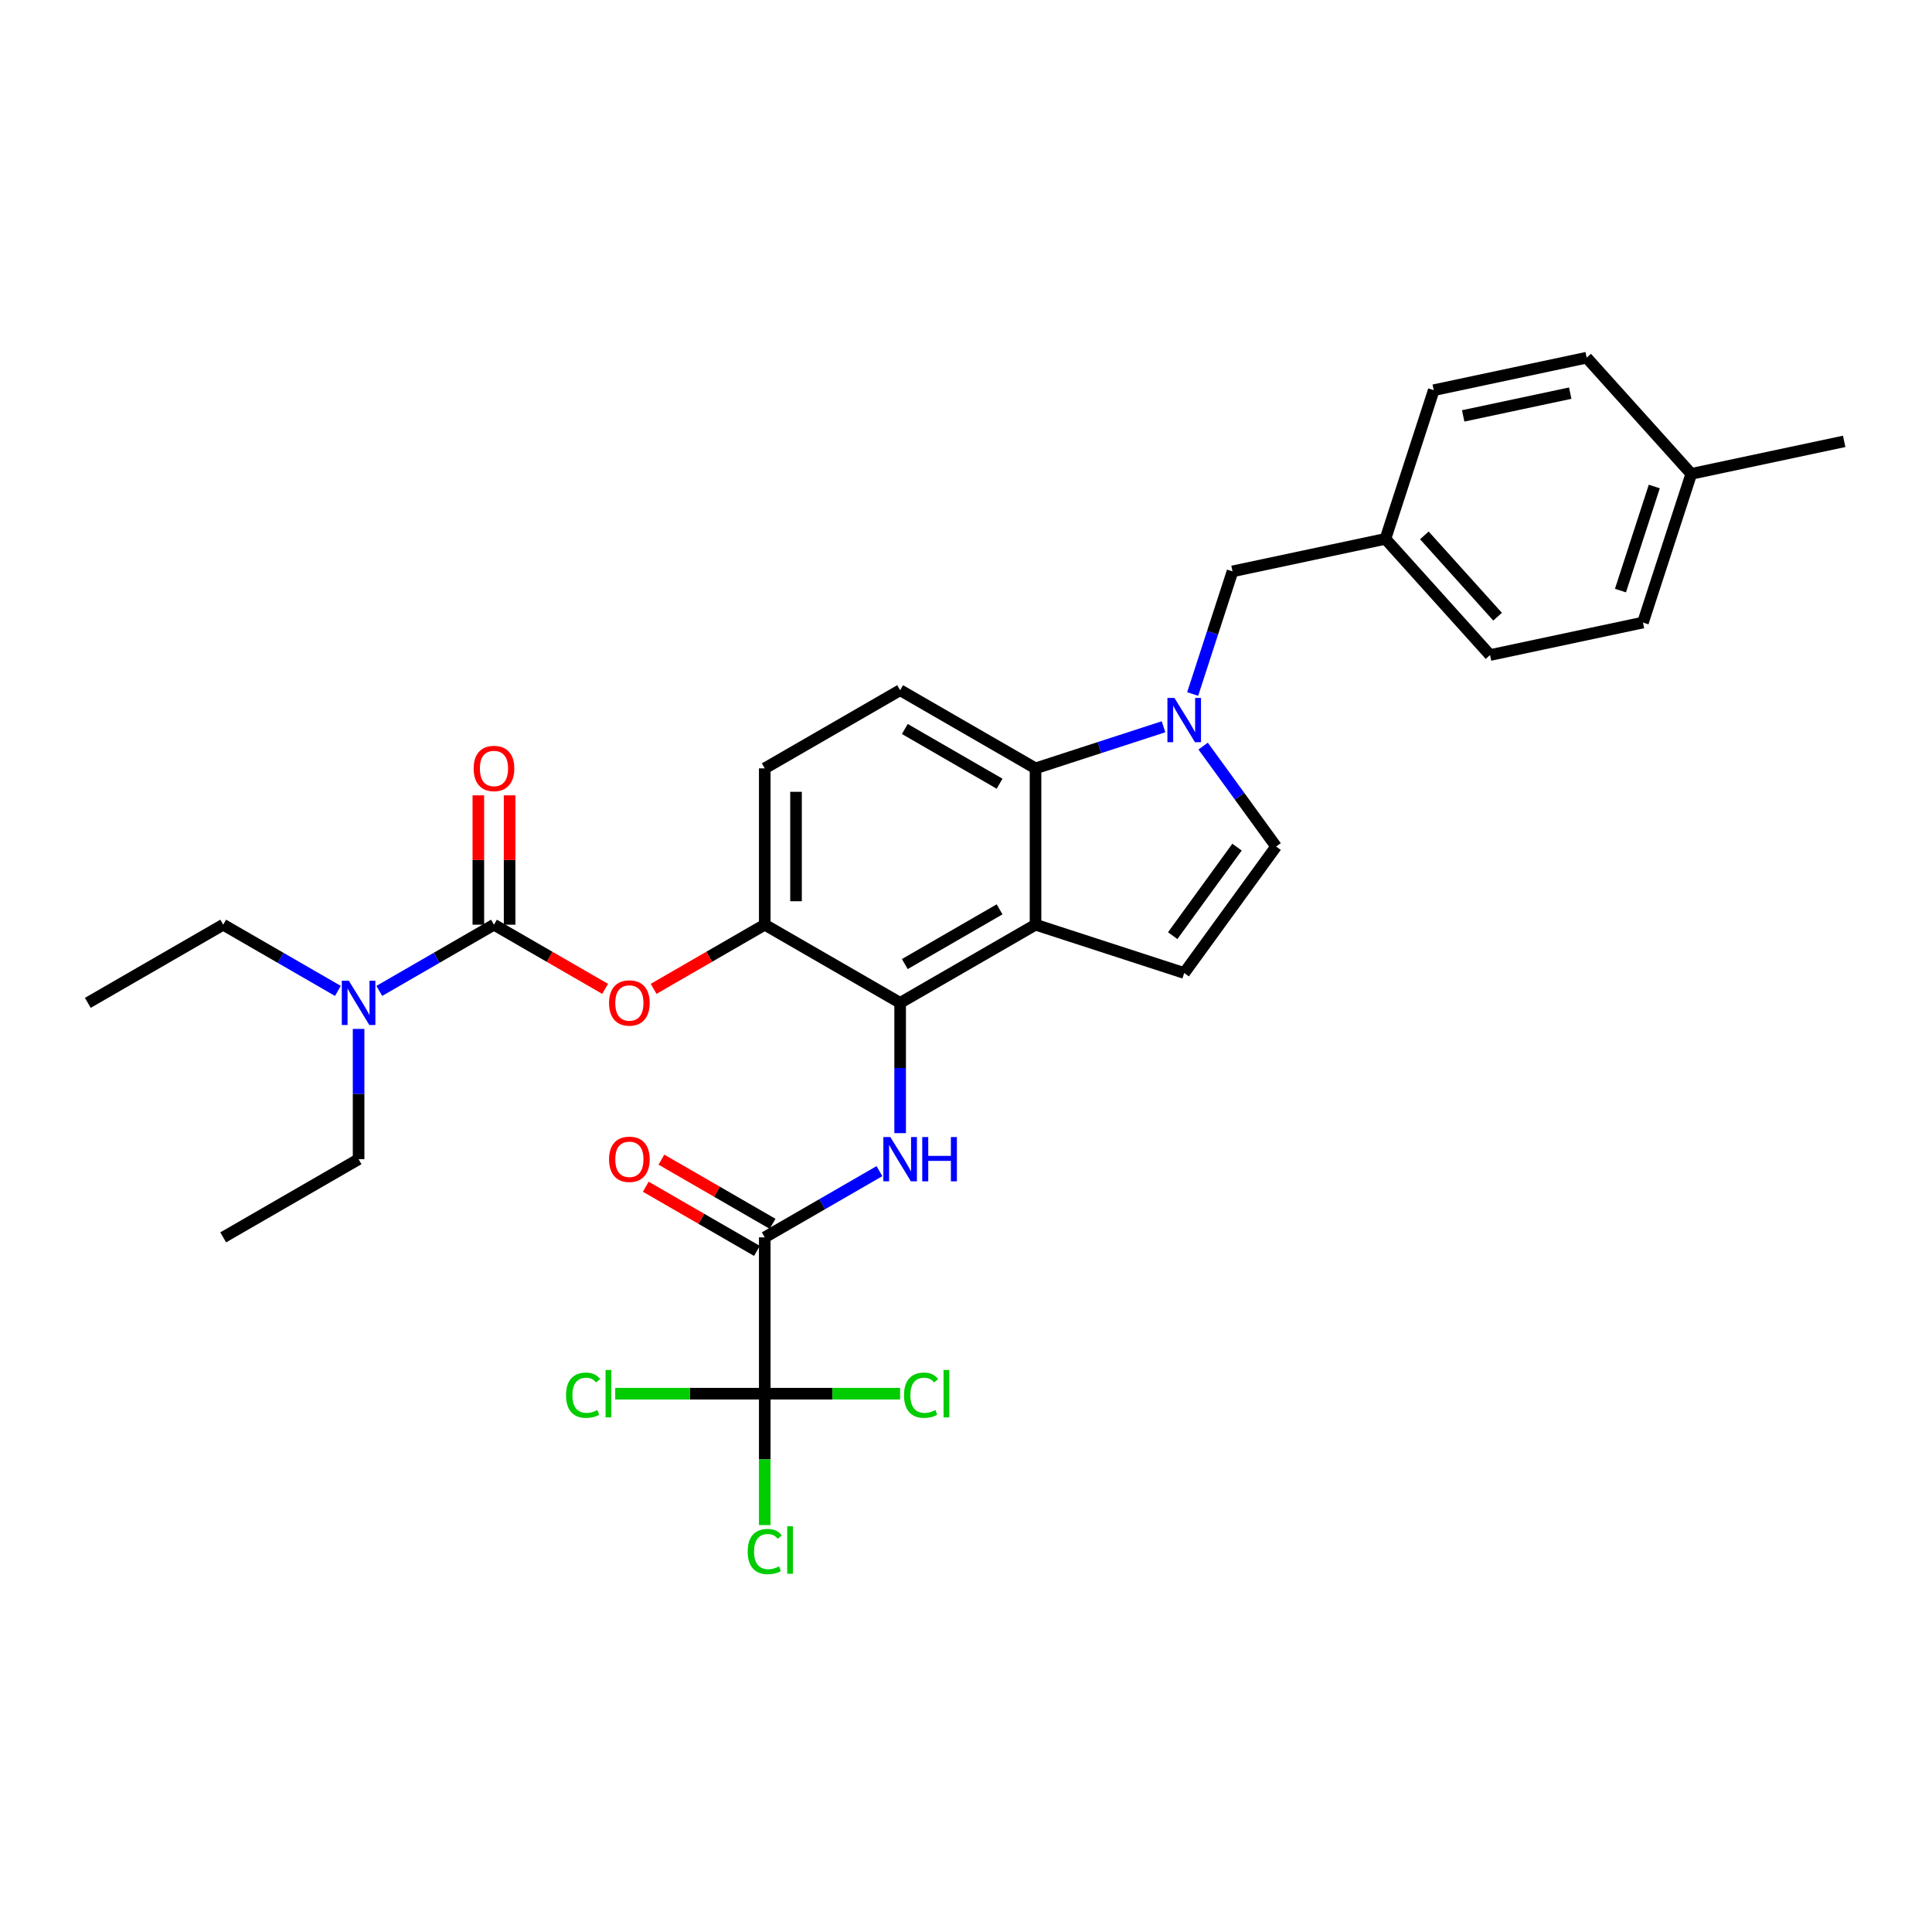 <?xml version='1.0' encoding='iso-8859-1'?>
<svg version='1.1' baseProfile='full'
              xmlns='http://www.w3.org/2000/svg'
                      xmlns:rdkit='http://www.rdkit.org/xml'
                      xmlns:xlink='http://www.w3.org/1999/xlink'
                  xml:space='preserve'
width='1000px' height='1000px' viewBox='0 0 1000 1000'>
<!-- END OF HEADER -->
<rect style='opacity:1.0;fill:#FFFFFF;stroke:none' width='1000' height='1000' x='0' y='0'> </rect>
<path class='bond-0' d='M 455.199,606.181 L 425.517,623.317' style='fill:none;fill-rule:evenodd;stroke:#0000FF;stroke-width:6px;stroke-linecap:butt;stroke-linejoin:miter;stroke-opacity:1' />
<path class='bond-0' d='M 425.517,623.317 L 395.836,640.454' style='fill:none;fill-rule:evenodd;stroke:#000000;stroke-width:6px;stroke-linecap:butt;stroke-linejoin:miter;stroke-opacity:1' />
<path class='bond-1' d='M 465.912,586.515 L 465.912,552.797' style='fill:none;fill-rule:evenodd;stroke:#0000FF;stroke-width:6px;stroke-linecap:butt;stroke-linejoin:miter;stroke-opacity:1' />
<path class='bond-1' d='M 465.912,552.797 L 465.912,519.078' style='fill:none;fill-rule:evenodd;stroke:#000000;stroke-width:6px;stroke-linecap:butt;stroke-linejoin:miter;stroke-opacity:1' />
<path class='bond-2' d='M 399.882,633.446 L 371.115,616.838' style='fill:none;fill-rule:evenodd;stroke:#000000;stroke-width:6px;stroke-linecap:butt;stroke-linejoin:miter;stroke-opacity:1' />
<path class='bond-2' d='M 371.115,616.838 L 342.348,600.229' style='fill:none;fill-rule:evenodd;stroke:#FF0000;stroke-width:6px;stroke-linecap:butt;stroke-linejoin:miter;stroke-opacity:1' />
<path class='bond-2' d='M 391.79,647.462 L 363.023,630.853' style='fill:none;fill-rule:evenodd;stroke:#000000;stroke-width:6px;stroke-linecap:butt;stroke-linejoin:miter;stroke-opacity:1' />
<path class='bond-2' d='M 363.023,630.853 L 334.256,614.244' style='fill:none;fill-rule:evenodd;stroke:#FF0000;stroke-width:6px;stroke-linecap:butt;stroke-linejoin:miter;stroke-opacity:1' />
<path class='bond-3' d='M 395.836,640.454 L 395.836,721.371' style='fill:none;fill-rule:evenodd;stroke:#000000;stroke-width:6px;stroke-linecap:butt;stroke-linejoin:miter;stroke-opacity:1' />
<path class='bond-4' d='M 395.836,478.62 L 395.836,397.703' style='fill:none;fill-rule:evenodd;stroke:#000000;stroke-width:6px;stroke-linecap:butt;stroke-linejoin:miter;stroke-opacity:1' />
<path class='bond-4' d='M 412.019,466.482 L 412.019,409.84' style='fill:none;fill-rule:evenodd;stroke:#000000;stroke-width:6px;stroke-linecap:butt;stroke-linejoin:miter;stroke-opacity:1' />
<path class='bond-5' d='M 395.836,478.62 L 465.912,519.078' style='fill:none;fill-rule:evenodd;stroke:#000000;stroke-width:6px;stroke-linecap:butt;stroke-linejoin:miter;stroke-opacity:1' />
<path class='bond-6' d='M 395.836,478.62 L 367.069,495.228' style='fill:none;fill-rule:evenodd;stroke:#000000;stroke-width:6px;stroke-linecap:butt;stroke-linejoin:miter;stroke-opacity:1' />
<path class='bond-6' d='M 367.069,495.228 L 338.302,511.837' style='fill:none;fill-rule:evenodd;stroke:#FF0000;stroke-width:6px;stroke-linecap:butt;stroke-linejoin:miter;stroke-opacity:1' />
<path class='bond-7' d='M 395.836,397.703 L 465.912,357.244' style='fill:none;fill-rule:evenodd;stroke:#000000;stroke-width:6px;stroke-linecap:butt;stroke-linejoin:miter;stroke-opacity:1' />
<path class='bond-8' d='M 465.912,357.244 L 535.988,397.703' style='fill:none;fill-rule:evenodd;stroke:#000000;stroke-width:6px;stroke-linecap:butt;stroke-linejoin:miter;stroke-opacity:1' />
<path class='bond-8' d='M 468.332,377.328 L 517.385,405.649' style='fill:none;fill-rule:evenodd;stroke:#000000;stroke-width:6px;stroke-linecap:butt;stroke-linejoin:miter;stroke-opacity:1' />
<path class='bond-9' d='M 535.988,397.703 L 535.988,478.62' style='fill:none;fill-rule:evenodd;stroke:#000000;stroke-width:6px;stroke-linecap:butt;stroke-linejoin:miter;stroke-opacity:1' />
<path class='bond-10' d='M 535.988,397.703 L 569.11,386.941' style='fill:none;fill-rule:evenodd;stroke:#000000;stroke-width:6px;stroke-linecap:butt;stroke-linejoin:miter;stroke-opacity:1' />
<path class='bond-10' d='M 569.11,386.941 L 602.232,376.179' style='fill:none;fill-rule:evenodd;stroke:#0000FF;stroke-width:6px;stroke-linecap:butt;stroke-linejoin:miter;stroke-opacity:1' />
<path class='bond-11' d='M 535.988,478.62 L 465.912,519.078' style='fill:none;fill-rule:evenodd;stroke:#000000;stroke-width:6px;stroke-linecap:butt;stroke-linejoin:miter;stroke-opacity:1' />
<path class='bond-11' d='M 517.385,470.673 L 468.332,498.994' style='fill:none;fill-rule:evenodd;stroke:#000000;stroke-width:6px;stroke-linecap:butt;stroke-linejoin:miter;stroke-opacity:1' />
<path class='bond-12' d='M 535.988,478.62 L 612.945,503.625' style='fill:none;fill-rule:evenodd;stroke:#000000;stroke-width:6px;stroke-linecap:butt;stroke-linejoin:miter;stroke-opacity:1' />
<path class='bond-13' d='M 622.74,386.179 L 641.623,412.17' style='fill:none;fill-rule:evenodd;stroke:#0000FF;stroke-width:6px;stroke-linecap:butt;stroke-linejoin:miter;stroke-opacity:1' />
<path class='bond-13' d='M 641.623,412.17 L 660.507,438.161' style='fill:none;fill-rule:evenodd;stroke:#000000;stroke-width:6px;stroke-linecap:butt;stroke-linejoin:miter;stroke-opacity:1' />
<path class='bond-14' d='M 617.325,359.217 L 627.638,327.479' style='fill:none;fill-rule:evenodd;stroke:#0000FF;stroke-width:6px;stroke-linecap:butt;stroke-linejoin:miter;stroke-opacity:1' />
<path class='bond-14' d='M 627.638,327.479 L 637.95,295.741' style='fill:none;fill-rule:evenodd;stroke:#000000;stroke-width:6px;stroke-linecap:butt;stroke-linejoin:miter;stroke-opacity:1' />
<path class='bond-15' d='M 660.507,438.161 L 612.945,503.625' style='fill:none;fill-rule:evenodd;stroke:#000000;stroke-width:6px;stroke-linecap:butt;stroke-linejoin:miter;stroke-opacity:1' />
<path class='bond-15' d='M 640.28,438.468 L 606.987,484.293' style='fill:none;fill-rule:evenodd;stroke:#000000;stroke-width:6px;stroke-linecap:butt;stroke-linejoin:miter;stroke-opacity:1' />
<path class='bond-16' d='M 637.95,295.741 L 717.099,278.918' style='fill:none;fill-rule:evenodd;stroke:#000000;stroke-width:6px;stroke-linecap:butt;stroke-linejoin:miter;stroke-opacity:1' />
<path class='bond-17' d='M 717.099,278.918 L 771.243,339.051' style='fill:none;fill-rule:evenodd;stroke:#000000;stroke-width:6px;stroke-linecap:butt;stroke-linejoin:miter;stroke-opacity:1' />
<path class='bond-17' d='M 737.247,277.109 L 775.148,319.202' style='fill:none;fill-rule:evenodd;stroke:#000000;stroke-width:6px;stroke-linecap:butt;stroke-linejoin:miter;stroke-opacity:1' />
<path class='bond-18' d='M 717.099,278.918 L 742.104,201.961' style='fill:none;fill-rule:evenodd;stroke:#000000;stroke-width:6px;stroke-linecap:butt;stroke-linejoin:miter;stroke-opacity:1' />
<path class='bond-19' d='M 771.243,339.051 L 850.392,322.227' style='fill:none;fill-rule:evenodd;stroke:#000000;stroke-width:6px;stroke-linecap:butt;stroke-linejoin:miter;stroke-opacity:1' />
<path class='bond-20' d='M 850.392,322.227 L 875.397,245.27' style='fill:none;fill-rule:evenodd;stroke:#000000;stroke-width:6px;stroke-linecap:butt;stroke-linejoin:miter;stroke-opacity:1' />
<path class='bond-20' d='M 838.751,305.683 L 856.255,251.813' style='fill:none;fill-rule:evenodd;stroke:#000000;stroke-width:6px;stroke-linecap:butt;stroke-linejoin:miter;stroke-opacity:1' />
<path class='bond-21' d='M 875.397,245.27 L 821.252,185.137' style='fill:none;fill-rule:evenodd;stroke:#000000;stroke-width:6px;stroke-linecap:butt;stroke-linejoin:miter;stroke-opacity:1' />
<path class='bond-22' d='M 875.397,245.27 L 954.545,228.447' style='fill:none;fill-rule:evenodd;stroke:#000000;stroke-width:6px;stroke-linecap:butt;stroke-linejoin:miter;stroke-opacity:1' />
<path class='bond-23' d='M 821.252,185.137 L 742.104,201.961' style='fill:none;fill-rule:evenodd;stroke:#000000;stroke-width:6px;stroke-linecap:butt;stroke-linejoin:miter;stroke-opacity:1' />
<path class='bond-23' d='M 812.745,203.491 L 757.341,215.267' style='fill:none;fill-rule:evenodd;stroke:#000000;stroke-width:6px;stroke-linecap:butt;stroke-linejoin:miter;stroke-opacity:1' />
<path class='bond-24' d='M 313.217,511.837 L 284.45,495.228' style='fill:none;fill-rule:evenodd;stroke:#FF0000;stroke-width:6px;stroke-linecap:butt;stroke-linejoin:miter;stroke-opacity:1' />
<path class='bond-24' d='M 284.45,495.228 L 255.683,478.62' style='fill:none;fill-rule:evenodd;stroke:#000000;stroke-width:6px;stroke-linecap:butt;stroke-linejoin:miter;stroke-opacity:1' />
<path class='bond-25' d='M 263.775,478.62 L 263.775,445.144' style='fill:none;fill-rule:evenodd;stroke:#000000;stroke-width:6px;stroke-linecap:butt;stroke-linejoin:miter;stroke-opacity:1' />
<path class='bond-25' d='M 263.775,445.144 L 263.775,411.669' style='fill:none;fill-rule:evenodd;stroke:#FF0000;stroke-width:6px;stroke-linecap:butt;stroke-linejoin:miter;stroke-opacity:1' />
<path class='bond-25' d='M 247.592,478.62 L 247.592,445.144' style='fill:none;fill-rule:evenodd;stroke:#000000;stroke-width:6px;stroke-linecap:butt;stroke-linejoin:miter;stroke-opacity:1' />
<path class='bond-25' d='M 247.592,445.144 L 247.592,411.669' style='fill:none;fill-rule:evenodd;stroke:#FF0000;stroke-width:6px;stroke-linecap:butt;stroke-linejoin:miter;stroke-opacity:1' />
<path class='bond-26' d='M 255.683,478.62 L 226.002,495.756' style='fill:none;fill-rule:evenodd;stroke:#000000;stroke-width:6px;stroke-linecap:butt;stroke-linejoin:miter;stroke-opacity:1' />
<path class='bond-26' d='M 226.002,495.756 L 196.321,512.893' style='fill:none;fill-rule:evenodd;stroke:#0000FF;stroke-width:6px;stroke-linecap:butt;stroke-linejoin:miter;stroke-opacity:1' />
<path class='bond-27' d='M 174.894,512.893 L 145.212,495.756' style='fill:none;fill-rule:evenodd;stroke:#0000FF;stroke-width:6px;stroke-linecap:butt;stroke-linejoin:miter;stroke-opacity:1' />
<path class='bond-27' d='M 145.212,495.756 L 115.531,478.62' style='fill:none;fill-rule:evenodd;stroke:#000000;stroke-width:6px;stroke-linecap:butt;stroke-linejoin:miter;stroke-opacity:1' />
<path class='bond-28' d='M 185.607,532.559 L 185.607,566.277' style='fill:none;fill-rule:evenodd;stroke:#0000FF;stroke-width:6px;stroke-linecap:butt;stroke-linejoin:miter;stroke-opacity:1' />
<path class='bond-28' d='M 185.607,566.277 L 185.607,599.995' style='fill:none;fill-rule:evenodd;stroke:#000000;stroke-width:6px;stroke-linecap:butt;stroke-linejoin:miter;stroke-opacity:1' />
<path class='bond-29' d='M 115.531,478.62 L 45.455,519.078' style='fill:none;fill-rule:evenodd;stroke:#000000;stroke-width:6px;stroke-linecap:butt;stroke-linejoin:miter;stroke-opacity:1' />
<path class='bond-30' d='M 185.607,599.995 L 115.531,640.454' style='fill:none;fill-rule:evenodd;stroke:#000000;stroke-width:6px;stroke-linecap:butt;stroke-linejoin:miter;stroke-opacity:1' />
<path class='bond-31' d='M 395.836,721.371 L 395.836,755.373' style='fill:none;fill-rule:evenodd;stroke:#000000;stroke-width:6px;stroke-linecap:butt;stroke-linejoin:miter;stroke-opacity:1' />
<path class='bond-31' d='M 395.836,755.373 L 395.836,789.374' style='fill:none;fill-rule:evenodd;stroke:#00CC00;stroke-width:6px;stroke-linecap:butt;stroke-linejoin:miter;stroke-opacity:1' />
<path class='bond-32' d='M 395.836,721.371 L 357.133,721.371' style='fill:none;fill-rule:evenodd;stroke:#000000;stroke-width:6px;stroke-linecap:butt;stroke-linejoin:miter;stroke-opacity:1' />
<path class='bond-32' d='M 357.133,721.371 L 318.431,721.371' style='fill:none;fill-rule:evenodd;stroke:#00CC00;stroke-width:6px;stroke-linecap:butt;stroke-linejoin:miter;stroke-opacity:1' />
<path class='bond-33' d='M 395.836,721.371 L 430.865,721.371' style='fill:none;fill-rule:evenodd;stroke:#000000;stroke-width:6px;stroke-linecap:butt;stroke-linejoin:miter;stroke-opacity:1' />
<path class='bond-33' d='M 430.865,721.371 L 465.894,721.371' style='fill:none;fill-rule:evenodd;stroke:#00CC00;stroke-width:6px;stroke-linecap:butt;stroke-linejoin:miter;stroke-opacity:1' />
<path  class='atom-0' d='M 460.847 588.538
L 468.356 600.675
Q 469.1 601.873, 470.298 604.041
Q 471.495 606.21, 471.56 606.339
L 471.56 588.538
L 474.603 588.538
L 474.603 611.453
L 471.463 611.453
L 463.404 598.183
Q 462.465 596.629, 461.462 594.849
Q 460.491 593.069, 460.199 592.519
L 460.199 611.453
L 457.222 611.453
L 457.222 588.538
L 460.847 588.538
' fill='#0000FF'/>
<path  class='atom-0' d='M 477.354 588.538
L 480.461 588.538
L 480.461 598.28
L 492.178 598.28
L 492.178 588.538
L 495.285 588.538
L 495.285 611.453
L 492.178 611.453
L 492.178 600.869
L 480.461 600.869
L 480.461 611.453
L 477.354 611.453
L 477.354 588.538
' fill='#0000FF'/>
<path  class='atom-2' d='M 315.24 600.06
Q 315.24 594.558, 317.959 591.483
Q 320.678 588.408, 325.76 588.408
Q 330.841 588.408, 333.56 591.483
Q 336.279 594.558, 336.279 600.06
Q 336.279 605.627, 333.528 608.799
Q 330.776 611.939, 325.76 611.939
Q 320.71 611.939, 317.959 608.799
Q 315.24 605.66, 315.24 600.06
M 325.76 609.349
Q 329.255 609.349, 331.133 607.019
Q 333.042 604.656, 333.042 600.06
Q 333.042 595.561, 331.133 593.296
Q 329.255 590.997, 325.76 590.997
Q 322.264 590.997, 320.354 593.263
Q 318.477 595.529, 318.477 600.06
Q 318.477 604.689, 320.354 607.019
Q 322.264 609.349, 325.76 609.349
' fill='#FF0000'/>
<path  class='atom-9' d='M 607.88 361.24
L 615.389 373.378
Q 616.133 374.575, 617.331 376.744
Q 618.528 378.912, 618.593 379.042
L 618.593 361.24
L 621.636 361.24
L 621.636 384.156
L 618.496 384.156
L 610.437 370.885
Q 609.498 369.332, 608.495 367.552
Q 607.524 365.771, 607.232 365.221
L 607.232 384.156
L 604.255 384.156
L 604.255 361.24
L 607.88 361.24
' fill='#0000FF'/>
<path  class='atom-20' d='M 315.24 519.143
Q 315.24 513.641, 317.959 510.566
Q 320.678 507.491, 325.76 507.491
Q 330.841 507.491, 333.56 510.566
Q 336.279 513.641, 336.279 519.143
Q 336.279 524.71, 333.528 527.882
Q 330.776 531.022, 325.76 531.022
Q 320.71 531.022, 317.959 527.882
Q 315.24 524.743, 315.24 519.143
M 325.76 528.432
Q 329.255 528.432, 331.133 526.102
Q 333.042 523.739, 333.042 519.143
Q 333.042 514.644, 331.133 512.378
Q 329.255 510.08, 325.76 510.08
Q 322.264 510.08, 320.354 512.346
Q 318.477 514.612, 318.477 519.143
Q 318.477 523.772, 320.354 526.102
Q 322.264 528.432, 325.76 528.432
' fill='#FF0000'/>
<path  class='atom-22' d='M 245.164 397.767
Q 245.164 392.265, 247.883 389.19
Q 250.602 386.115, 255.683 386.115
Q 260.765 386.115, 263.484 389.19
Q 266.203 392.265, 266.203 397.767
Q 266.203 403.335, 263.451 406.506
Q 260.7 409.646, 255.683 409.646
Q 250.634 409.646, 247.883 406.506
Q 245.164 403.367, 245.164 397.767
M 255.683 407.057
Q 259.179 407.057, 261.056 404.726
Q 262.966 402.364, 262.966 397.767
Q 262.966 393.268, 261.056 391.003
Q 259.179 388.705, 255.683 388.705
Q 252.188 388.705, 250.278 390.97
Q 248.401 393.236, 248.401 397.767
Q 248.401 402.396, 250.278 404.726
Q 252.188 407.057, 255.683 407.057
' fill='#FF0000'/>
<path  class='atom-23' d='M 180.542 507.621
L 188.051 519.758
Q 188.795 520.956, 189.993 523.124
Q 191.19 525.293, 191.255 525.422
L 191.255 507.621
L 194.298 507.621
L 194.298 530.536
L 191.158 530.536
L 183.099 517.266
Q 182.16 515.712, 181.157 513.932
Q 180.186 512.152, 179.894 511.602
L 179.894 530.536
L 176.917 530.536
L 176.917 507.621
L 180.542 507.621
' fill='#0000FF'/>
<path  class='atom-29' d='M 387 803.081
Q 387 797.385, 389.654 794.407
Q 392.34 791.397, 397.422 791.397
Q 402.147 791.397, 404.672 794.731
L 402.536 796.478
Q 400.691 794.051, 397.422 794.051
Q 393.959 794.051, 392.114 796.381
Q 390.301 798.679, 390.301 803.081
Q 390.301 807.613, 392.178 809.943
Q 394.088 812.273, 397.778 812.273
Q 400.303 812.273, 403.248 810.752
L 404.154 813.18
Q 402.957 813.956, 401.144 814.41
Q 399.332 814.863, 397.325 814.863
Q 392.34 814.863, 389.654 811.82
Q 387 808.778, 387 803.081
' fill='#00CC00'/>
<path  class='atom-29' d='M 407.456 790.005
L 410.433 790.005
L 410.433 814.571
L 407.456 814.571
L 407.456 790.005
' fill='#00CC00'/>
<path  class='atom-30' d='M 292.974 722.164
Q 292.974 716.468, 295.628 713.49
Q 298.315 710.48, 303.396 710.48
Q 308.122 710.48, 310.646 713.813
L 308.51 715.561
Q 306.665 713.134, 303.396 713.134
Q 299.933 713.134, 298.088 715.464
Q 296.275 717.762, 296.275 722.164
Q 296.275 726.695, 298.153 729.026
Q 300.062 731.356, 303.752 731.356
Q 306.277 731.356, 309.222 729.835
L 310.129 732.263
Q 308.931 733.039, 307.118 733.493
Q 305.306 733.946, 303.299 733.946
Q 298.315 733.946, 295.628 730.903
Q 292.974 727.861, 292.974 722.164
' fill='#00CC00'/>
<path  class='atom-30' d='M 313.43 709.088
L 316.408 709.088
L 316.408 733.654
L 313.43 733.654
L 313.43 709.088
' fill='#00CC00'/>
<path  class='atom-31' d='M 467.917 722.164
Q 467.917 716.468, 470.571 713.49
Q 473.257 710.48, 478.339 710.48
Q 483.065 710.48, 485.589 713.813
L 483.453 715.561
Q 481.608 713.134, 478.339 713.134
Q 474.876 713.134, 473.031 715.464
Q 471.218 717.762, 471.218 722.164
Q 471.218 726.695, 473.096 729.026
Q 475.005 731.356, 478.695 731.356
Q 481.22 731.356, 484.165 729.835
L 485.071 732.263
Q 483.874 733.039, 482.061 733.493
Q 480.249 733.946, 478.242 733.946
Q 473.257 733.946, 470.571 730.903
Q 467.917 727.861, 467.917 722.164
' fill='#00CC00'/>
<path  class='atom-31' d='M 488.373 709.088
L 491.35 709.088
L 491.35 733.654
L 488.373 733.654
L 488.373 709.088
' fill='#00CC00'/>
</svg>
